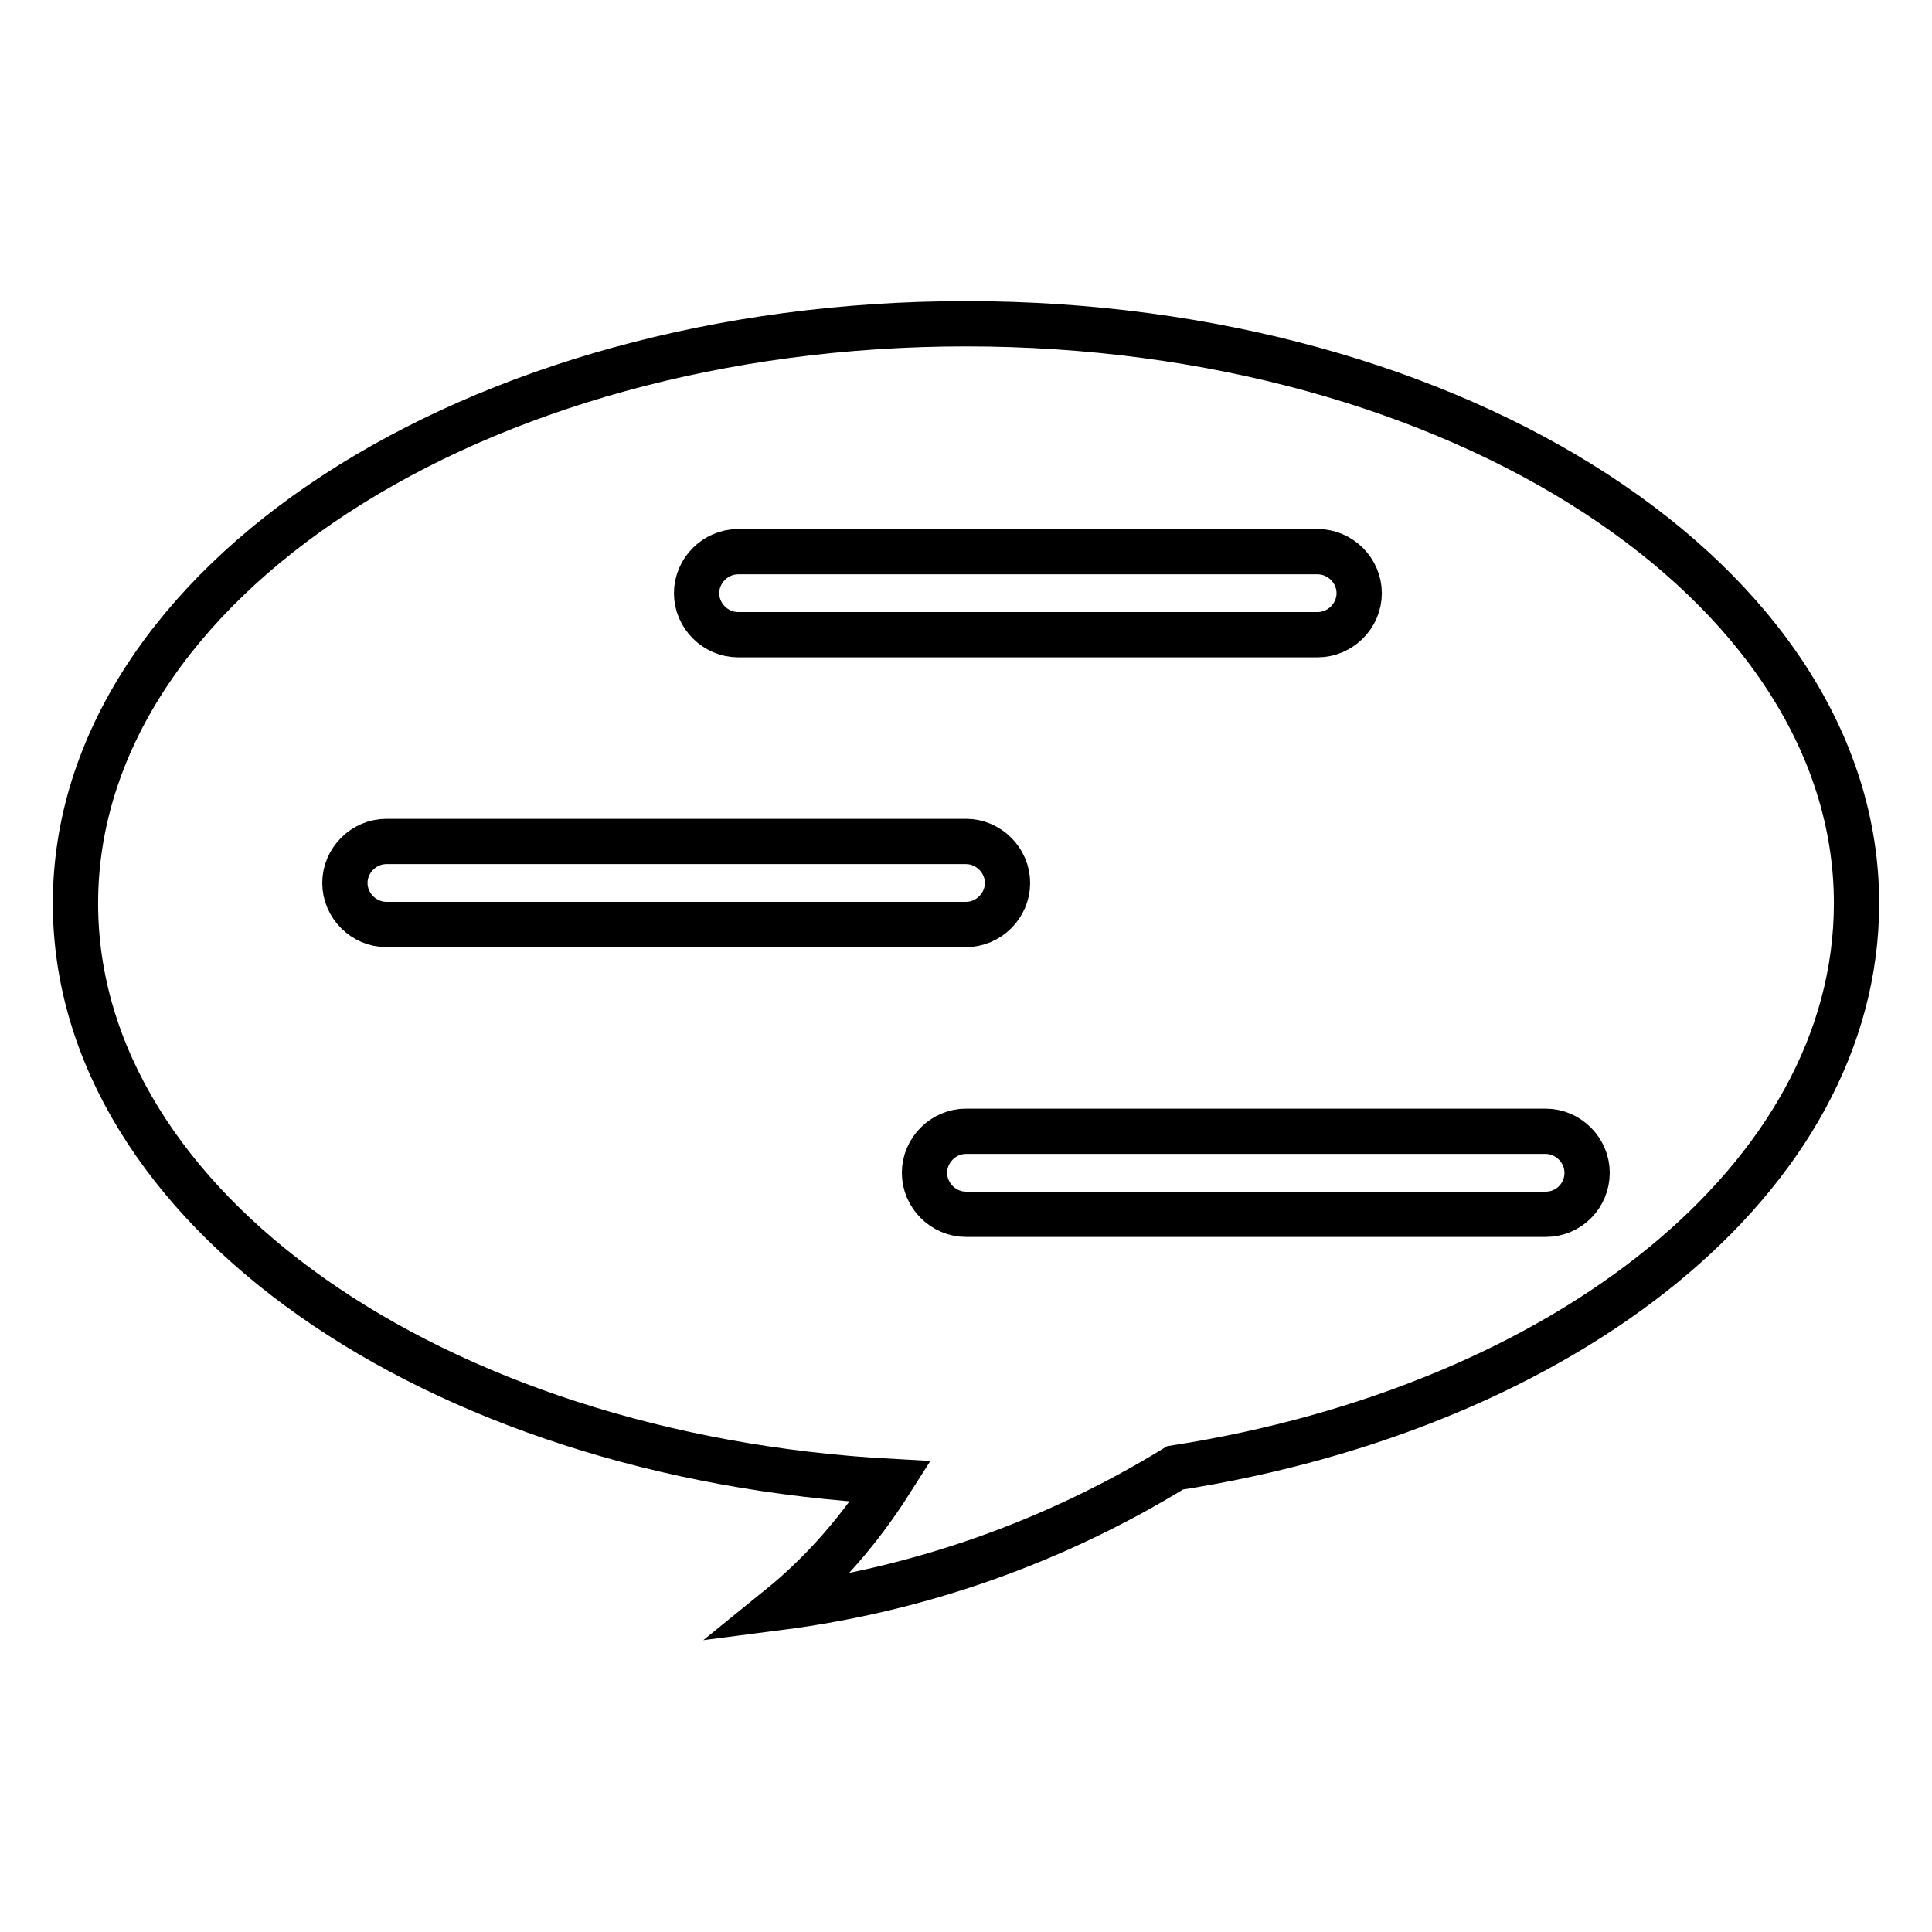 <?xml version="1.0" encoding="utf-8"?>
<!-- Svg Vector Icons : http://www.onlinewebfonts.com/icon -->
<!DOCTYPE svg PUBLIC "-//W3C//DTD SVG 1.1//EN" "http://www.w3.org/Graphics/SVG/1.1/DTD/svg11.dtd">
<svg version="1.1" xmlns="http://www.w3.org/2000/svg" xmlns:xlink="http://www.w3.org/1999/xlink" x="0px" y="0px" viewBox="0 0 256 256" enable-background="new 0 0 256 256" xml:space="preserve">
<g> <path stroke-width="6" fill-opacity="0" stroke="#000000"  d="M128,42.9c-65.2,0-118,34.4-118,76.8c0,40.3,47.5,73.3,108,76.6c-4,6.3-8.9,12-14.7,16.7 c18.6-2.4,36.4-8.7,52.4-18.5c51.9-8.1,90.3-38.5,90.3-74.8C246,77.3,193.2,42.9,128,42.9z M97.8,73.1h76.8c3,0,5.5,2.5,5.5,5.5 c0,3-2.5,5.5-5.5,5.5H97.8c-3,0-5.5-2.5-5.5-5.5C92.3,75.6,94.8,73.1,97.8,73.1z M51.2,122.5c-3,0-5.5-2.5-5.5-5.5 c0-3,2.5-5.5,5.5-5.5H128c3,0,5.5,2.5,5.5,5.5c0,3-2.5,5.5-5.5,5.5H51.2z M204.8,160.9H128c-3,0-5.5-2.5-5.5-5.5s2.5-5.5,5.5-5.5 h76.8c3,0,5.5,2.5,5.5,5.5S207.9,160.9,204.8,160.9z"/></g>
</svg>